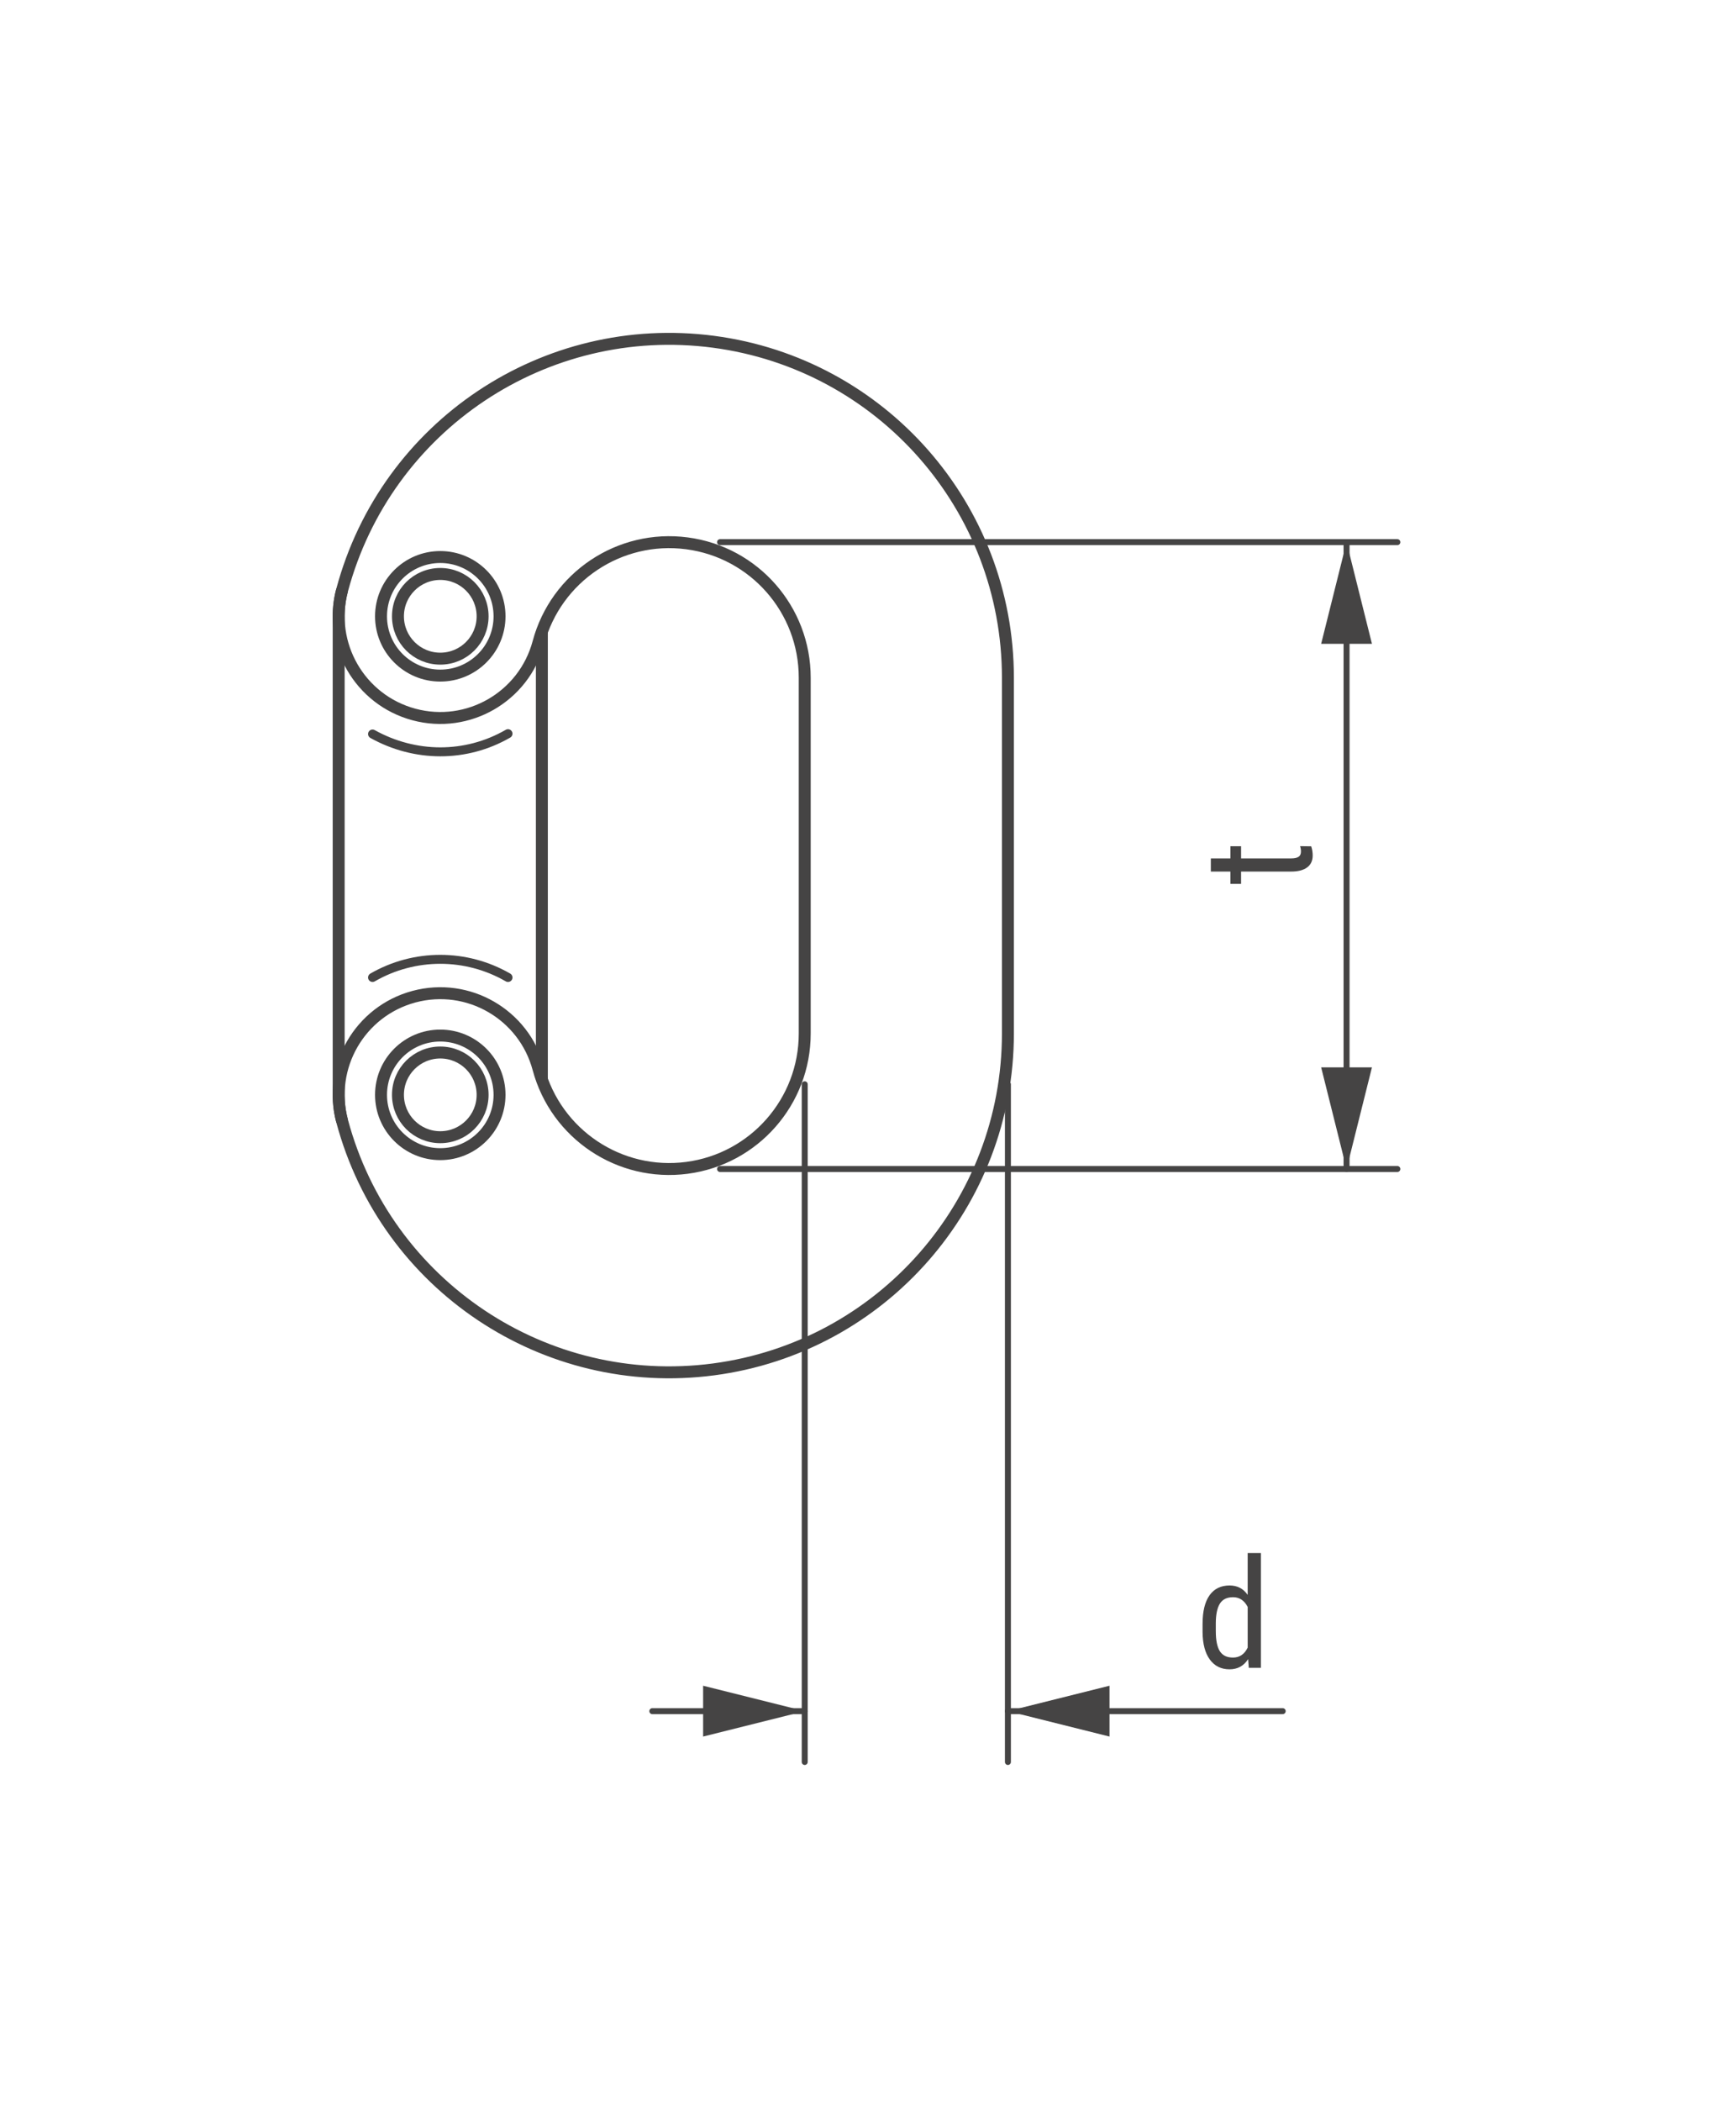 <?xml version="1.0" encoding="UTF-8"?>
<svg xmlns="http://www.w3.org/2000/svg" xmlns:xlink="http://www.w3.org/1999/xlink" version="1.1" x="0px" y="0px" width="145.31px" height="175.75px" viewBox="0 0 145.31 175.75" xml:space="preserve">
<g id="Standard">
	<path fill="none" stroke="#454444" stroke-width="0.75" stroke-linecap="round" stroke-miterlimit="10" d="M42.522,61.379   c-3.534,2.041-7.799,2-11.339,0.028"></path>
	<path fill="none" stroke="#454444" stroke-width="0.75" stroke-linecap="round" stroke-miterlimit="10" d="M31.183,81.775   c3.509-2.025,7.831-2.025,11.339,0"></path>
	<circle fill="none" stroke="#454444" stroke-miterlimit="10" cx="36.853" cy="51.56" r="3.543"></circle>
	<circle fill="none" stroke="#454444" stroke-miterlimit="10" cx="36.853" cy="51.56" r="4.96"></circle>
	<path fill="none" stroke="#454444" stroke-miterlimit="10" d="M28.638,93.795c-0.195-0.727-0.29-1.448-0.29-2.201   c0-13.345,0-26.69,0-40.035c0-0.752,0.095-1.474,0.29-2.201"></path>
	<line fill="none" stroke="#454444" stroke-miterlimit="10" x1="45.356" y1="52.839" x2="45.356" y2="90.315"></line>
	<circle fill="none" stroke="#454444" stroke-miterlimit="10" cx="36.853" cy="91.594" r="4.96"></circle>
	<circle fill="none" stroke="#454444" stroke-miterlimit="10" cx="36.853" cy="91.594" r="3.543"></circle>
	<path fill="none" stroke="#454444" stroke-miterlimit="10" d="M84.366,86.459c0,14.224-10.541,26.245-24.643,28.104   c-14.105,1.858-27.402-7.025-31.084-20.767c-1.215-4.537,1.477-9.2,6.013-10.415c4.537-1.216,9.2,1.477,10.416,6.013   c1.473,5.496,6.791,9.049,12.432,8.307c5.642-0.743,9.859-5.551,9.859-11.241c0-9.921,0-19.842,0-29.764   c0-5.69-4.217-10.499-9.859-11.241c-5.641-0.743-10.959,2.811-12.432,8.307c-1.216,4.536-5.879,7.229-10.416,6.013   c-4.536-1.216-7.229-5.878-6.013-10.416c3.682-13.74,16.977-22.623,31.08-20.767c14.104,1.856,24.647,13.879,24.647,28.104   C84.366,66.617,84.366,76.538,84.366,86.459z"></path>
</g>
<g id="BEM">
	<g>
		
			<line fill="none" stroke="#454444" stroke-width="0.5" stroke-linecap="round" stroke-linejoin="round" x1="67.358" y1="90.711" x2="67.358" y2="147.404"></line>
		
			<line fill="none" stroke="#454444" stroke-width="0.5" stroke-linecap="round" stroke-linejoin="round" x1="84.366" y1="90.711" x2="84.366" y2="147.404"></line>
		
			<line fill="none" stroke="#454444" stroke-width="0.5" stroke-linecap="round" stroke-linejoin="round" x1="67.358" y1="143.152" x2="54.602" y2="143.152"></line>
		
			<line fill="none" stroke="#454444" stroke-width="0.5" stroke-linecap="round" stroke-linejoin="round" x1="107.366" y1="143.152" x2="84.366" y2="143.152"></line>
		<polyline fill="#454444" points="67.358,143.152 58.854,141.026 58.854,145.278 67.358,143.152   "></polyline>
		<polyline fill="#454444" points="84.366,143.152 92.87,145.278 92.87,141.026 84.366,143.152   "></polyline>
		<g>
			<path fill="#454444" d="M100.661,135.839c0-1.042,0.195-1.835,0.584-2.381s0.949-0.819,1.678-0.819     c0.646,0,1.15,0.263,1.512,0.788v-3.5h1.106v9.6h-1.013l-0.056-0.725c-0.362,0.567-0.881,0.85-1.556,0.85     c-0.7,0-1.249-0.272-1.647-0.815c-0.398-0.544-0.601-1.312-0.609-2.303V135.839z M101.768,136.467     c0,0.757,0.112,1.314,0.337,1.669c0.225,0.356,0.591,0.534,1.1,0.534c0.55,0,0.96-0.276,1.231-0.83v-3.408     c-0.283-0.541-0.691-0.812-1.225-0.812c-0.508,0-0.875,0.178-1.1,0.534c-0.225,0.356-0.34,0.902-0.344,1.639V136.467z"></path>
		</g>
	</g>
	<g>
		
			<line fill="none" stroke="#454444" stroke-width="0.5" stroke-linecap="round" stroke-linejoin="round" x1="60.271" y1="45.356" x2="116.964" y2="45.356"></line>
		
			<line fill="none" stroke="#454444" stroke-width="0.5" stroke-linecap="round" stroke-linejoin="round" x1="60.271" y1="97.797" x2="116.964" y2="97.797"></line>
		
			<line fill="none" stroke="#454444" stroke-width="0.5" stroke-linecap="round" stroke-linejoin="round" x1="112.712" y1="97.797" x2="112.712" y2="45.356"></line>
		<polyline fill="#454444" points="112.712,97.797 114.838,89.293 110.586,89.293 112.712,97.797   "></polyline>
		<polyline fill="#454444" points="112.712,45.356 110.586,53.86 114.838,53.86 112.712,45.356   "></polyline>
		<g>
			<path fill="#454444" d="M101.353,71.813h1.637v-1.019h0.894v1.019h4.199c0.267,0,0.47-0.044,0.607-0.131s0.206-0.237,0.206-0.45     c0-0.146-0.025-0.293-0.075-0.443l0.932,0.012c0.083,0.25,0.124,0.506,0.124,0.769c0,0.438-0.156,0.771-0.469,1     c-0.312,0.229-0.754,0.344-1.325,0.344h-4.2v1.031h-0.894v-1.031h-1.637V71.813z"></path>
		</g>
	</g>
</g>
<g id="Vorlage">
</g>
</svg>
